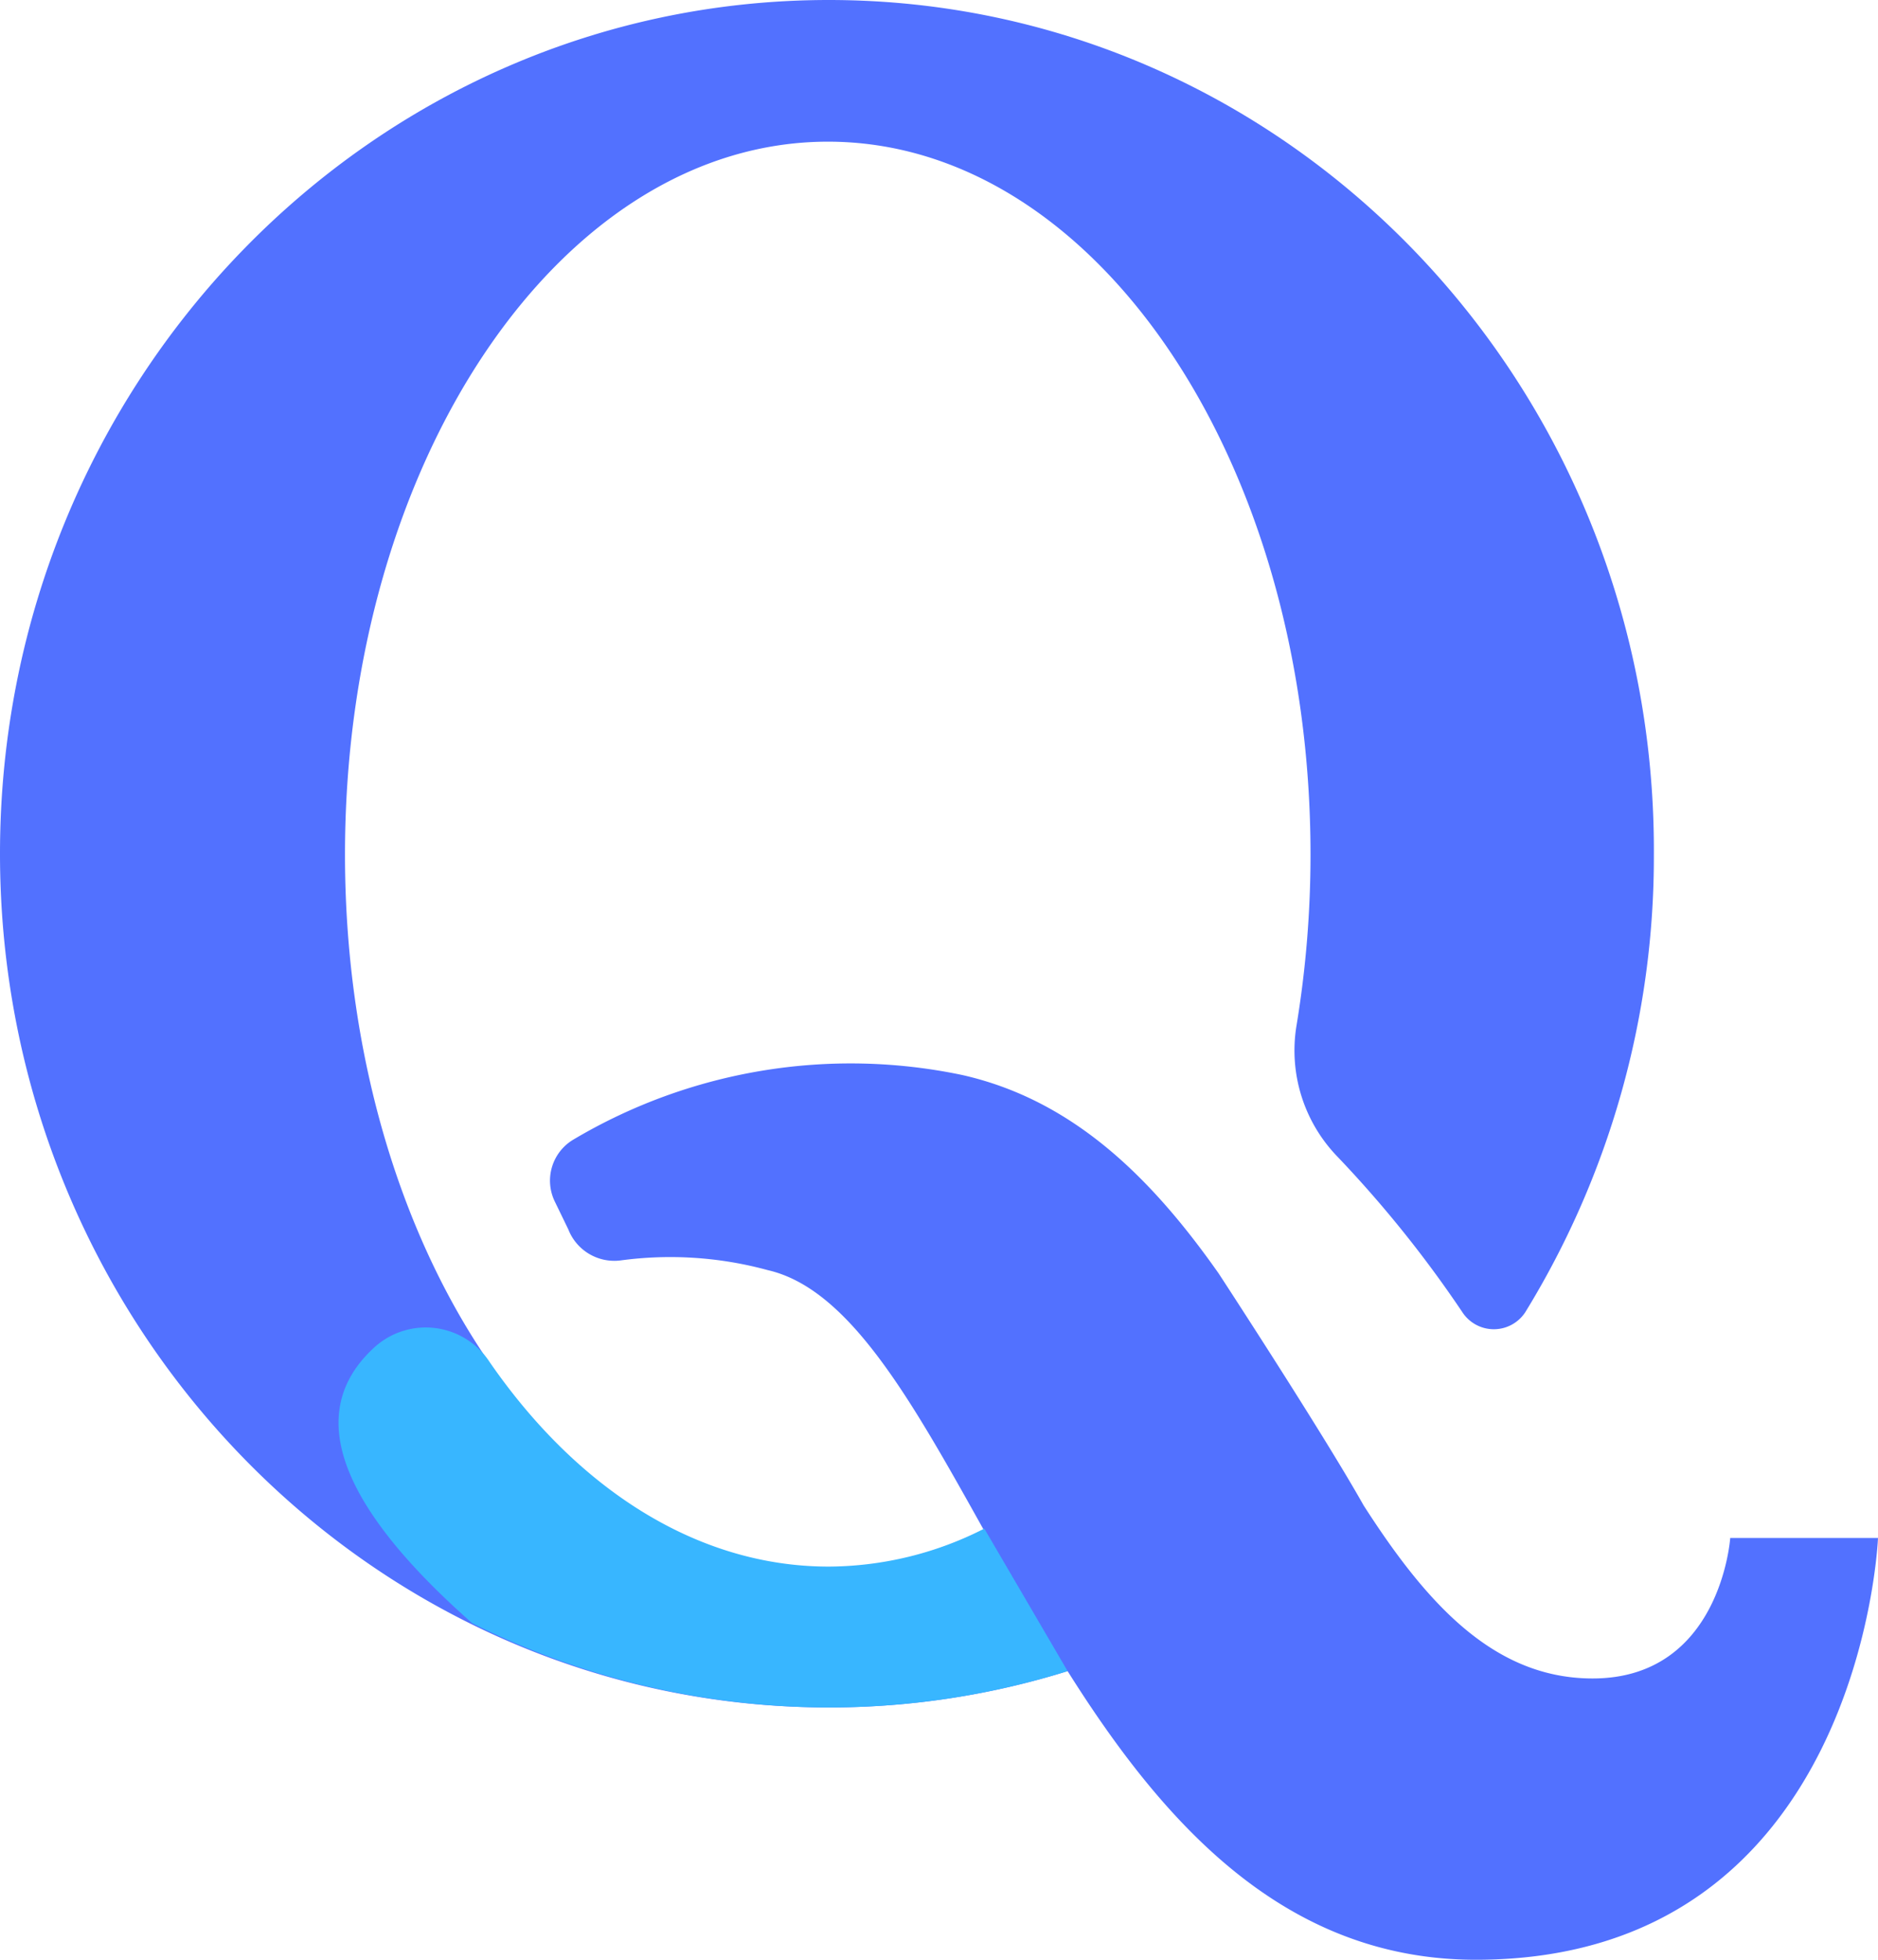 <?xml version="1.0" encoding="UTF-8" standalone="no"?><svg xmlns="http://www.w3.org/2000/svg" xmlns:xlink="http://www.w3.org/1999/xlink" fill="#000000" height="48" preserveAspectRatio="xMidYMid meet" version="1" viewBox="9.0 8.0 46.0 48.0" width="46" zoomAndPan="magnify"><g id="change1_1"><path d="m51.38 45.67s-.23 3.44-3.37 3.44c-2.42 0-4.07-1.84-5.61-4.24-1-1.78-3.55-5.68-3.55-5.68-1.61-2.29-3.53-4.24-6.28-4.86a13.3 13.3 0 0 0 -9.54 1.59 1.17 1.17 0 0 0 -.44 1.51l.33.68a1.21 1.21 0 0 0 1.29.76 9.07 9.07 0 0 1 3.6.24c2 .46 3.52 3.2 5.28 6.35a8.47 8.47 0 0 1 -3.81.93c-6.53 0-11.83-7.82-11.83-17.46s5.3-17.46 11.83-17.46 11.82 7.81 11.82 17.46a25.7 25.7 0 0 1 -.34 4.17 3.74 3.74 0 0 0 1 3.23 28.69 28.69 0 0 1 3.06 3.81.92.92 0 0 0 1.54 0 21.3 21.3 0 0 0 3.15-11.18c.07-11.6-9.01-20.96-20.21-20.96s-20.3 9.36-20.3 20.91 9.1 20.91 20.3 20.91a19.6 19.6 0 0 0 5.85-.89c2.34 3.72 5.31 7.07 10 7.07 9.44 0 9.85-10.33 9.85-10.33z" fill="#5271ff"/></g><g id="change2_1"><path d="m33.11 45.44a8.47 8.47 0 0 1 -3.81.93c-3.24 0-6.17-1.92-8.3-5a1.87 1.87 0 0 0 -2.83-.37c-2 1.83-.32 4.36 2.4 6.76a19.58 19.58 0 0 0 14.58 1.17z" fill="#38b6ff"/></g></svg>